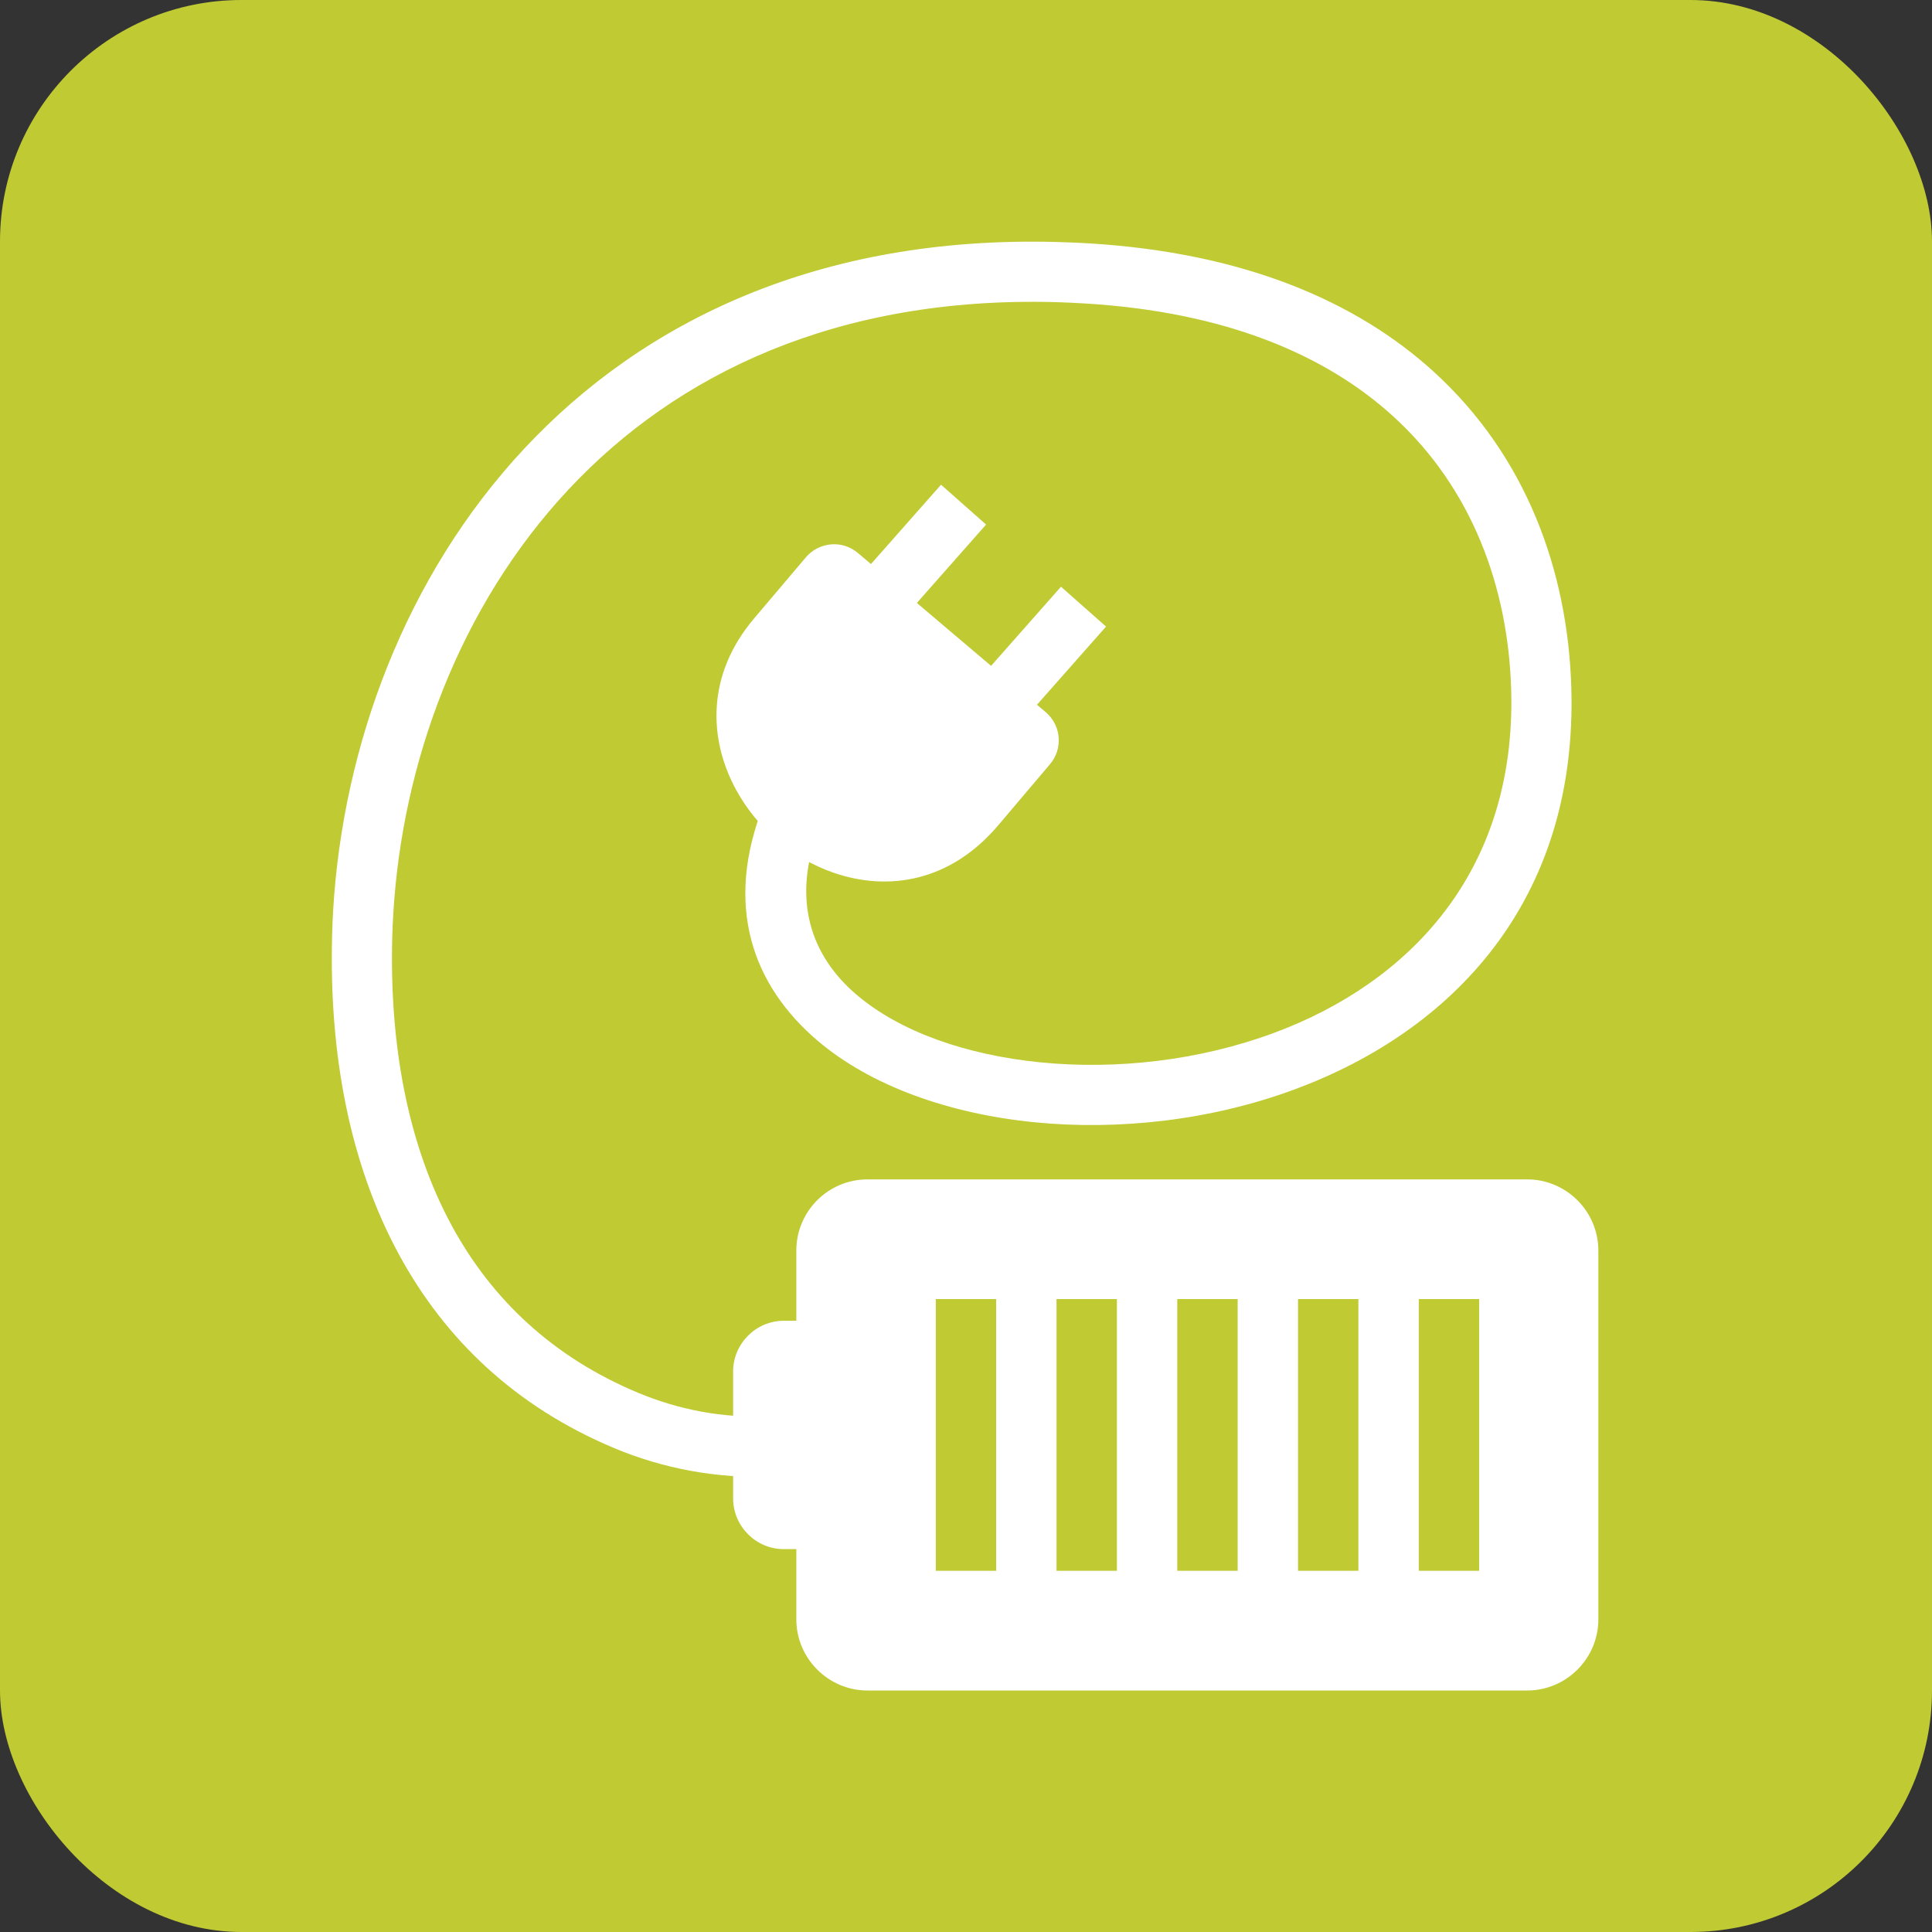 <?xml version="1.0" encoding="UTF-8"?> <svg xmlns="http://www.w3.org/2000/svg" xmlns:xlink="http://www.w3.org/1999/xlink" xml:space="preserve" width="2048px" height="2048px" style="shape-rendering:geometricPrecision; text-rendering:geometricPrecision; image-rendering:optimizeQuality; fill-rule:evenodd; clip-rule:evenodd" viewBox="0 0 2048 2048"><rect x="0" y="0" width="2048" height="2048" fill="#333333" stroke="none"/> <defs> <style type="text/css"> .fil3 {fill:none} .fil0 {fill:#C0CA33} .fil1 {fill:white} .fil2 {fill:white;fill-rule:nonzero} </style> </defs> <g id="Layer_x0020_1">  <rect class="fil0" width="2048" height="2048" rx="256.001" ry="256.001"></rect> <g id="_344598760"> <path id="_344602768" class="fil1" d="M919.588 1250.2l699.309 0c20.748,0 39.608,8.493 53.33,22.221 13.65,13.656 22.091,32.476 22.091,53.219l0 390.917c0,20.744 -8.441,39.565 -22.093,53.219 -13.721,13.728 -32.582,22.223 -53.329,22.223l-699.327 0c-20.741,0 -39.605,-8.496 -53.329,-22.225 -13.649,-13.657 -22.094,-32.476 -22.094,-53.217l0 -74.421 -13.279 0c-14.748,0 -28.137,-6.013 -37.859,-15.732 -9.798,-9.795 -15.859,-23.23 -15.859,-37.98l0 -134.656c0,-14.748 6.059,-28.18 15.86,-37.975 9.724,-9.718 23.11,-15.73 37.858,-15.73l13.279 0 0 -74.422c0,-20.831 8.445,-39.692 22.097,-53.343 13.651,-13.652 32.511,-22.097 53.343,-22.097zm136.376 126.899l0 288 -64.002 0 0 -288 64.002 0zm127.997 0l0 288 -64.002 0 0 -288 64.002 0zm127.997 0l0 288 -64.002 0 0 -288 64.002 0zm127.997 0l0 288 -64.002 0 0 -288 64.002 0zm127.997 0l0 288 -64.002 0 0 -288 64.002 0z"></path> <path id="_344596240" class="fil2" d="M868.792 876.638c-30.265,75.996 -9.669,136.355 39.488,178.064 46.097,39.113 116.237,63.669 194.695,71.448 80.195,7.952 168.177,-1.741 247.844,-31.361 141.813,-52.724 257.066,-169.832 251.065,-364.636 -3.299,-107.072 -40.944,-212.146 -124.873,-288.685 -71.902,-65.571 -178.327,-110.87 -327.024,-119.785 -11.435,-0.685 -21.739,-1.152 -30.941,-1.402 -231.018,-6.296 -401.651,75.713 -516.7,198.943 -115.545,123.758 -175.841,289.219 -185.418,448.929 -0.553,9.23 -0.928,17.445 -1.124,24.636 -3.09,113.438 16.032,220.158 63.48,307.203 41.754,76.599 105.961,138.377 196.971,176.354 21.223,8.861 44.041,15.83 67.702,20.137 22.127,4.028 45.241,5.835 68.789,4.814l2.75 63.749c-28.28,1.225 -56.104,-0.956 -82.787,-5.813 -28.847,-5.25 -56.093,-13.509 -80.954,-23.888 -105.416,-43.989 -179.906,-115.761 -228.469,-204.852 -53.14,-97.489 -74.608,-215.189 -71.23,-339.203 0.27,-9.938 0.646,-18.908 1.124,-26.884 10.4,-173.454 76.218,-353.51 202.416,-488.68 126.696,-135.703 313.448,-226.047 564.95,-219.192 11.934,0.325 23.011,0.791 33.19,1.402 164.777,9.88 284.218,61.454 366.274,136.285 97.93,89.307 141.822,210.833 145.623,334.184 7.02,227.886 -127.29,364.689 -292.564,426.136 -89.03,33.1 -187.114,43.958 -276.344,35.109 -90.967,-9.021 -173.626,-38.623 -229.694,-86.198 -69.983,-59.381 -99.68,-144.364 -57.488,-250.312l59.249 23.499z"></path> <path id="_344602312" class="fil2" d="M1113.02 810.105l-54.898 64.778c-51.13,60.327 -117.071,70.09 -174.432,50.27 -21.854,-7.551 -42.252,-19.439 -59.844,-34.441 -17.516,-14.935 -32.472,-33.155 -43.525,-53.437 -29.585,-54.292 -31.371,-122.21 19.012,-181.656l54.898 -64.778c7.044,-8.298 16.78,-12.973 26.831,-13.796 9.893,-0.811 20.145,2.18 28.429,9.203 49.987,42.372 89.045,75.474 131.882,111.778l67.048 56.823c8.314,7.045 12.972,16.735 13.796,26.702 0.822,9.953 -2.179,20.263 -9.197,28.553z"></path> <line id="_344602648" class="fil3" x1="1021.42" y1="534.948" x2="936.681" y2="630.883"></line> <polygon id="_344597968" class="fil2" points="1045.29,556.073 960.556,652.008 912.806,609.758 997.543,513.822 "></polygon> <line id="_344596576" class="fil3" x1="1148.57" y1="643.072" x2="1063.83" y2="739.007"></line> <polygon id="_344599144" class="fil2" points="1172.44,664.197 1087.7,760.132 1039.95,717.882 1124.69,621.947 "></polygon> </g> </g> </svg> 